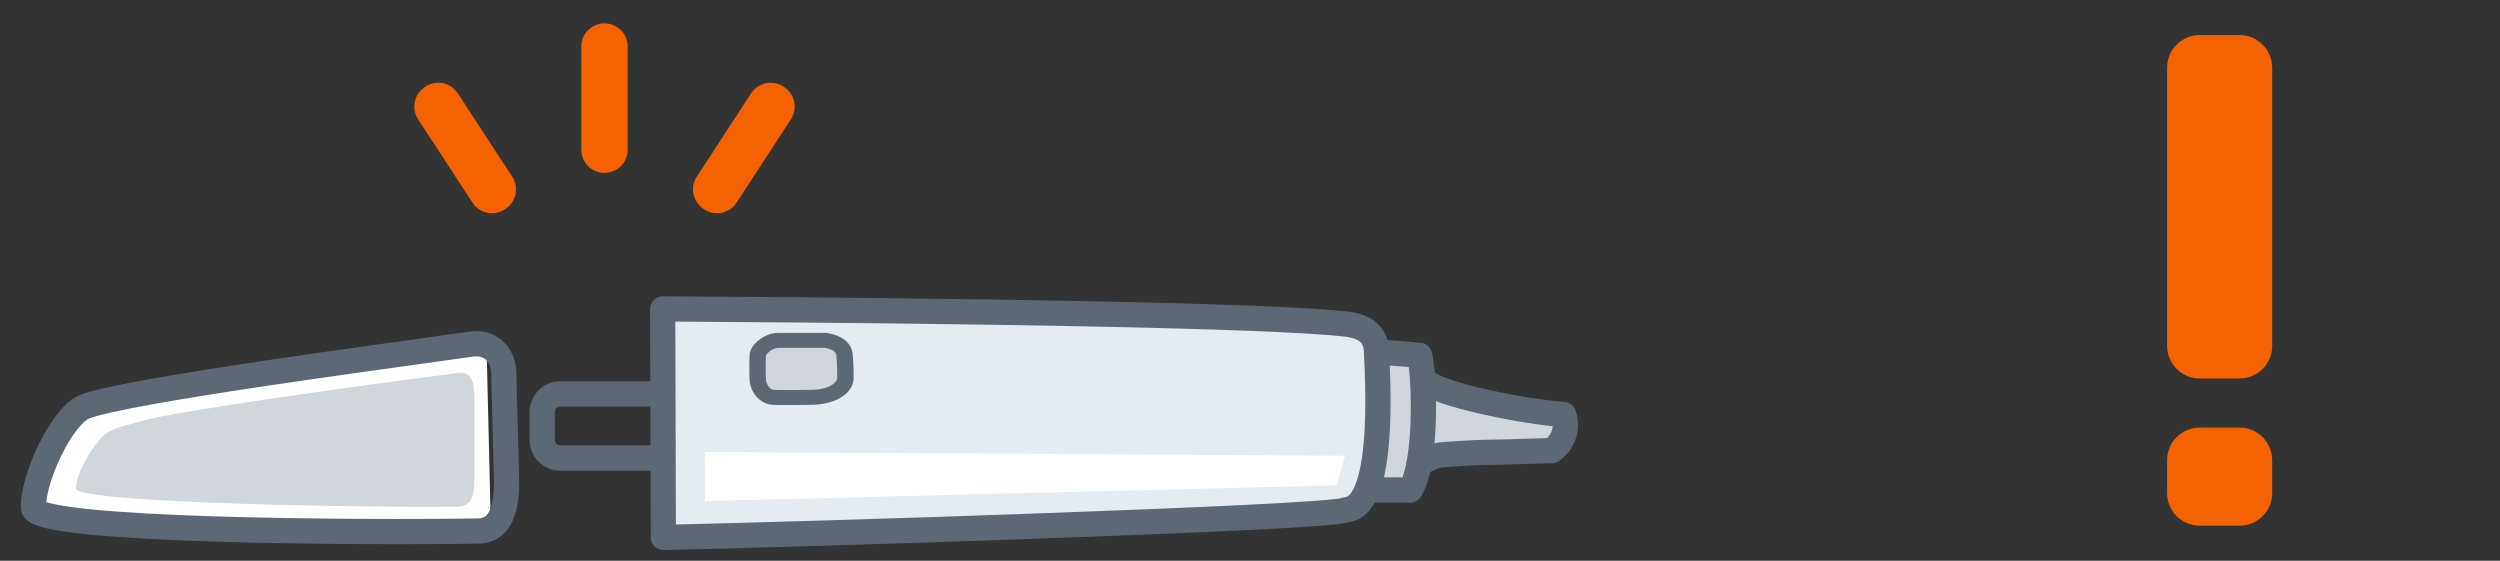 <svg width="107" height="24" viewBox="0 0 107 24" fill="none" xmlns="http://www.w3.org/2000/svg">
<rect x="0" y="0" width="107" height="24" fill="#333333" stroke="none"/>
<path fill-rule="evenodd" clip-rule="evenodd" d="M59.132 15.168L58.791 20.802H60.288L60.924 19.457L66.353 19.12L66.749 17.809L60.924 16.645L60.74 15.431L59.132 15.168Z" fill="#D0D6DB"/>
<path fill-rule="evenodd" clip-rule="evenodd" d="M61.481 15.987C61.294 15.768 60.967 15.734 60.738 15.912C60.503 16.095 60.461 16.435 60.645 16.67C60.777 16.839 60.978 16.952 61.131 17.027C61.305 17.113 61.515 17.194 61.745 17.272C62.205 17.428 62.786 17.582 63.396 17.721C64.429 17.955 65.59 18.154 66.458 18.241C66.445 18.397 66.384 18.582 66.219 18.75C66.076 18.753 65.884 18.76 65.649 18.767C65.065 18.787 64.222 18.814 63.239 18.831L63.239 18.831L63.228 18.831C62.846 18.845 62.176 18.891 61.899 18.91C61.86 18.913 61.829 18.915 61.808 18.916L61.808 18.916C61.281 18.952 60.966 19.115 60.716 19.245C60.678 19.265 60.642 19.284 60.607 19.301C60.34 19.434 60.231 19.758 60.364 20.025C60.497 20.292 60.821 20.401 61.088 20.268C61.138 20.243 61.183 20.22 61.225 20.199C61.456 20.08 61.586 20.013 61.88 19.994M61.481 15.987C61.483 15.987 61.515 16.013 61.607 16.058C61.722 16.115 61.885 16.179 62.091 16.249C62.503 16.389 63.044 16.534 63.635 16.668C64.822 16.937 66.152 17.151 66.955 17.198C67.164 17.211 67.347 17.343 67.425 17.538C67.604 17.988 67.69 19.012 66.747 19.718C66.653 19.788 66.54 19.826 66.423 19.826C66.294 19.826 66.044 19.834 65.688 19.846C65.126 19.865 64.298 19.893 63.262 19.91C62.9 19.924 62.26 19.968 61.978 19.987C61.937 19.99 61.904 19.992 61.88 19.994" fill="#5C6873"/>
<path fill-rule="evenodd" clip-rule="evenodd" d="M60.295 15.71L58.745 15.586L58.831 14.509L60.802 14.668C61.039 14.687 61.236 14.858 61.286 15.091C61.424 15.722 61.496 16.946 61.451 18.129C61.428 18.727 61.375 19.334 61.28 19.869C61.188 20.387 61.047 20.899 60.815 21.262C60.716 21.417 60.545 21.511 60.36 21.511H57.565V20.431H60.025C60.095 20.245 60.161 19.994 60.217 19.68C60.3 19.209 60.35 18.655 60.372 18.088C60.406 17.18 60.367 16.29 60.295 15.71Z" fill="#5C6873"/>
<path d="M28.363 13.222C41.282 13.295 54.085 13.488 57.565 13.864C58.541 13.969 58.917 14.387 58.917 15.136C59.289 22.088 57.786 21.751 57.556 21.833C56.75 22.183 32.599 22.927 28.391 23L28.363 13.222Z" fill="#E4EBF1"/>
<path fill-rule="evenodd" clip-rule="evenodd" d="M27.981 12.84C28.083 12.738 28.222 12.682 28.366 12.682C41.268 12.755 54.108 12.948 57.623 13.327C58.166 13.386 58.644 13.54 58.984 13.873C59.334 14.215 59.454 14.662 59.457 15.121C59.642 18.598 59.369 20.362 58.955 21.283C58.738 21.763 58.467 22.05 58.17 22.207C58.026 22.283 57.896 22.318 57.799 22.337C57.761 22.344 57.724 22.35 57.705 22.353C57.63 22.377 57.553 22.391 57.503 22.399C57.419 22.413 57.317 22.427 57.202 22.439C56.969 22.465 56.658 22.492 56.283 22.519C55.531 22.574 54.5 22.632 53.277 22.692C50.83 22.812 47.602 22.941 44.269 23.06C37.604 23.299 30.51 23.503 28.401 23.54C28.256 23.542 28.116 23.487 28.013 23.386C27.91 23.285 27.852 23.146 27.851 23.002L27.823 13.224C27.822 13.08 27.879 12.942 27.981 12.84ZM28.904 13.765L28.929 22.449C31.53 22.393 38.061 22.202 44.23 21.981C47.562 21.861 50.785 21.733 53.224 21.613C54.444 21.553 55.465 21.496 56.205 21.442C56.575 21.415 56.87 21.39 57.082 21.366C57.188 21.354 57.268 21.344 57.324 21.334C57.35 21.33 57.365 21.327 57.372 21.325C57.373 21.325 57.375 21.324 57.376 21.324C57.441 21.301 57.506 21.291 57.526 21.288L57.529 21.287C57.538 21.286 57.545 21.285 57.551 21.284C57.569 21.281 57.579 21.28 57.593 21.277C57.62 21.271 57.642 21.265 57.666 21.252C57.703 21.233 57.828 21.154 57.97 20.839C58.271 20.172 58.563 18.632 58.378 15.165C58.377 15.156 58.377 15.146 58.377 15.136C58.377 14.852 58.308 14.721 58.229 14.645C58.137 14.555 57.939 14.447 57.507 14.401C54.111 14.034 41.653 13.84 28.904 13.765Z" fill="#5C6873"/>
<path d="M57.207 20.772L30.174 21.444V19.347L57.565 19.507L57.207 20.772Z" fill="white"/>
<path fill-rule="evenodd" clip-rule="evenodd" d="M22.667 17.637C22.667 16.917 23.243 16.32 23.971 16.32H27.926V17.399H23.971C23.855 17.399 23.746 17.498 23.746 17.637V18.827C23.746 18.966 23.855 19.064 23.971 19.064H27.926V20.144H23.971C23.243 20.144 22.667 19.546 22.667 18.827V17.637Z" fill="#5C6873"/>
<path d="M35.324 14.568H33.311C32.877 14.568 32.433 14.967 32.433 15.204C32.433 15.204 32.407 15.746 32.433 16.257C32.454 16.666 32.794 17.005 33.091 17.005C33.091 17.005 33.537 17.029 34.763 17.005C35.744 16.985 36.182 16.529 36.182 16.194C36.182 16.194 36.195 15.702 36.144 15.172C36.102 14.749 35.58 14.593 35.324 14.568Z" fill="#D0D6DB"/>
<path fill-rule="evenodd" clip-rule="evenodd" d="M32.783 15.215V15.218L32.783 15.223L32.782 15.24L32.779 15.306C32.778 15.364 32.775 15.446 32.773 15.543C32.77 15.739 32.77 15.995 32.783 16.242C32.789 16.371 32.847 16.491 32.926 16.577C33.012 16.671 33.082 16.684 33.091 16.684H33.102L33.112 16.684L33.115 16.684L33.129 16.685C33.142 16.686 33.163 16.686 33.192 16.687C33.25 16.689 33.342 16.692 33.472 16.693C33.732 16.696 34.145 16.696 34.755 16.684C35.656 16.665 35.832 16.269 35.832 16.194V16.187L35.833 16.182L35.833 16.167L35.834 16.107C35.834 16.055 35.834 15.979 35.832 15.887C35.829 15.703 35.82 15.456 35.795 15.201C35.787 15.122 35.739 15.055 35.63 14.993C35.523 14.933 35.392 14.9 35.303 14.889H33.311C33.204 14.889 33.062 14.943 32.937 15.041C32.877 15.088 32.833 15.136 32.806 15.175C32.791 15.197 32.785 15.21 32.783 15.215ZM33.08 17.325C32.797 17.321 32.552 17.166 32.39 16.991C32.22 16.805 32.097 16.552 32.083 16.271C32.07 16.007 32.07 15.736 32.073 15.534C32.075 15.432 32.077 15.347 32.079 15.286L32.082 15.216L32.083 15.197V15.195C32.085 15.055 32.148 14.929 32.212 14.834C32.282 14.732 32.376 14.636 32.482 14.553C32.686 14.393 32.984 14.247 33.311 14.247H35.343L35.361 14.249C35.529 14.265 35.777 14.322 35.999 14.448C36.226 14.576 36.459 14.799 36.493 15.144C36.519 15.419 36.529 15.683 36.533 15.877C36.534 15.974 36.534 16.055 36.534 16.111L36.533 16.177L36.533 16.195L36.533 16.198C36.53 16.792 35.829 17.304 34.77 17.325C34.154 17.338 33.732 17.338 33.463 17.335C33.328 17.333 33.231 17.331 33.168 17.329C33.136 17.328 33.112 17.327 33.096 17.326L33.08 17.325Z" fill="#5C6873"/>
<path d="M20.161 14.413L20.232 14.41C20.545 14.406 20.823 14.734 20.832 15.142L20.989 21.708C20.994 22.102 20.728 22.433 20.394 22.433L16.334 22.423C12.143 22.401 8.73 22.34 6.096 22.241L4.537 22.173C2.988 22.095 3.335 22.001 2.5 21.89L2.089 21.829L1.759 21.768L1.54 21.715L1.542 21.698C1.631 21.148 1.898 20.268 2.269 19.486C2.885 18.186 3.683 17.278 4.559 16.997C4.559 16.997 9.414 16.233 16.221 15.01L20.161 14.413Z" fill="white"/>
<path fill-rule="evenodd" clip-rule="evenodd" d="M20.303 17.414C20.303 16.644 20.358 15.867 19.579 15.966C16.174 16.399 7.488 17.59 6.055 18.022C5.519 18.183 4.78 18.312 4.432 18.637C3.87 19.165 3.214 20.4 3.254 20.915C3.302 21.526 15.636 21.735 19.579 21.684C20.264 21.675 20.303 21.099 20.303 20.401V17.414Z" fill="#D0D6DB"/>
<path fill-rule="evenodd" clip-rule="evenodd" d="M22.1 15.958C22.099 15.539 21.953 15.061 21.62 14.698C21.265 14.312 20.734 14.1 20.079 14.195C19.63 14.261 18.895 14.363 17.979 14.489C16.222 14.733 13.798 15.069 11.447 15.418C9.651 15.686 7.879 15.963 6.448 16.219C5.733 16.347 5.098 16.47 4.585 16.585C4.084 16.696 3.665 16.807 3.402 16.915C3.022 17.072 2.688 17.413 2.418 17.765C2.135 18.133 1.87 18.583 1.644 19.049C1.418 19.515 1.224 20.01 1.091 20.473C0.961 20.927 0.877 21.389 0.899 21.776C0.911 21.977 1.011 22.124 1.099 22.213C1.184 22.3 1.282 22.36 1.365 22.402C1.529 22.486 1.736 22.549 1.952 22.601C2.392 22.707 3 22.794 3.715 22.867C5.151 23.014 7.1 23.114 9.183 23.18C13.353 23.312 18.109 23.308 20.492 23.266C21.1 23.255 21.575 22.963 21.864 22.445C22.127 21.972 22.222 21.341 22.222 20.631L22.1 15.958ZM20.825 15.429C20.72 15.316 20.55 15.218 20.235 15.264C19.766 15.332 19.019 15.436 18.093 15.564C16.346 15.806 13.961 16.136 11.606 16.486C9.813 16.753 8.054 17.029 6.638 17.282C5.93 17.409 5.312 17.529 4.82 17.639C4.317 17.751 3.981 17.845 3.814 17.913C3.704 17.959 3.513 18.111 3.274 18.423C3.047 18.718 2.818 19.102 2.615 19.52C2.413 19.937 2.243 20.374 2.129 20.771C2.048 21.054 2 21.297 1.983 21.49C2.04 21.509 2.113 21.529 2.204 21.551C2.572 21.64 3.123 21.721 3.825 21.793C5.222 21.936 7.141 22.035 9.217 22.101C13.367 22.232 18.105 22.228 20.473 22.186C20.692 22.182 20.817 22.105 20.921 21.919C21.049 21.688 21.141 21.281 21.142 20.638L21.02 15.966C21.02 15.772 20.949 15.564 20.825 15.429ZM1.84 21.432C1.84 21.432 1.84 21.432 1.841 21.433L1.84 21.432Z" fill="#5C6873"/>
<path d="M24.879 1.994C24.879 1.445 25.324 1 25.873 1C26.422 1 26.867 1.445 26.867 1.994V6.406C26.867 6.955 26.422 7.4 25.873 7.4C25.324 7.4 24.879 6.955 24.879 6.406V1.994Z" fill="#F56200"/>
<path d="M32.151 3.992C32.466 3.509 33.123 3.394 33.584 3.74L33.616 3.764C34.035 4.079 34.139 4.666 33.852 5.105L31.522 8.675C31.207 9.158 30.55 9.274 30.089 8.927L30.058 8.903C29.638 8.588 29.535 8.002 29.822 7.562L32.151 3.992Z" fill="#F56200"/>
<path d="M18.129 3.764C17.71 4.079 17.607 4.666 17.893 5.105L20.223 8.675C20.538 9.158 21.195 9.274 21.656 8.927L21.688 8.903C22.107 8.588 22.21 8.002 21.924 7.562L19.594 3.992C19.279 3.509 18.622 3.394 18.161 3.74L18.129 3.764Z" fill="#F56200"/>
<path fill-rule="evenodd" clip-rule="evenodd" d="M94.15 1.5C93.377 1.5 92.75 2.127 92.75 2.9V14.8C92.75 15.573 93.377 16.2 94.15 16.2H95.85C96.623 16.2 97.25 15.573 97.25 14.8V2.9C97.25 2.127 96.623 1.5 95.85 1.5H94.15ZM94.15 18.3C93.377 18.3 92.75 18.927 92.75 19.7V21.1C92.75 21.873 93.377 22.5 94.15 22.5H95.85C96.623 22.5 97.25 21.873 97.25 21.1V19.7C97.25 18.927 96.623 18.3 95.85 18.3H94.15Z" fill="#F56200"/>
</svg>
